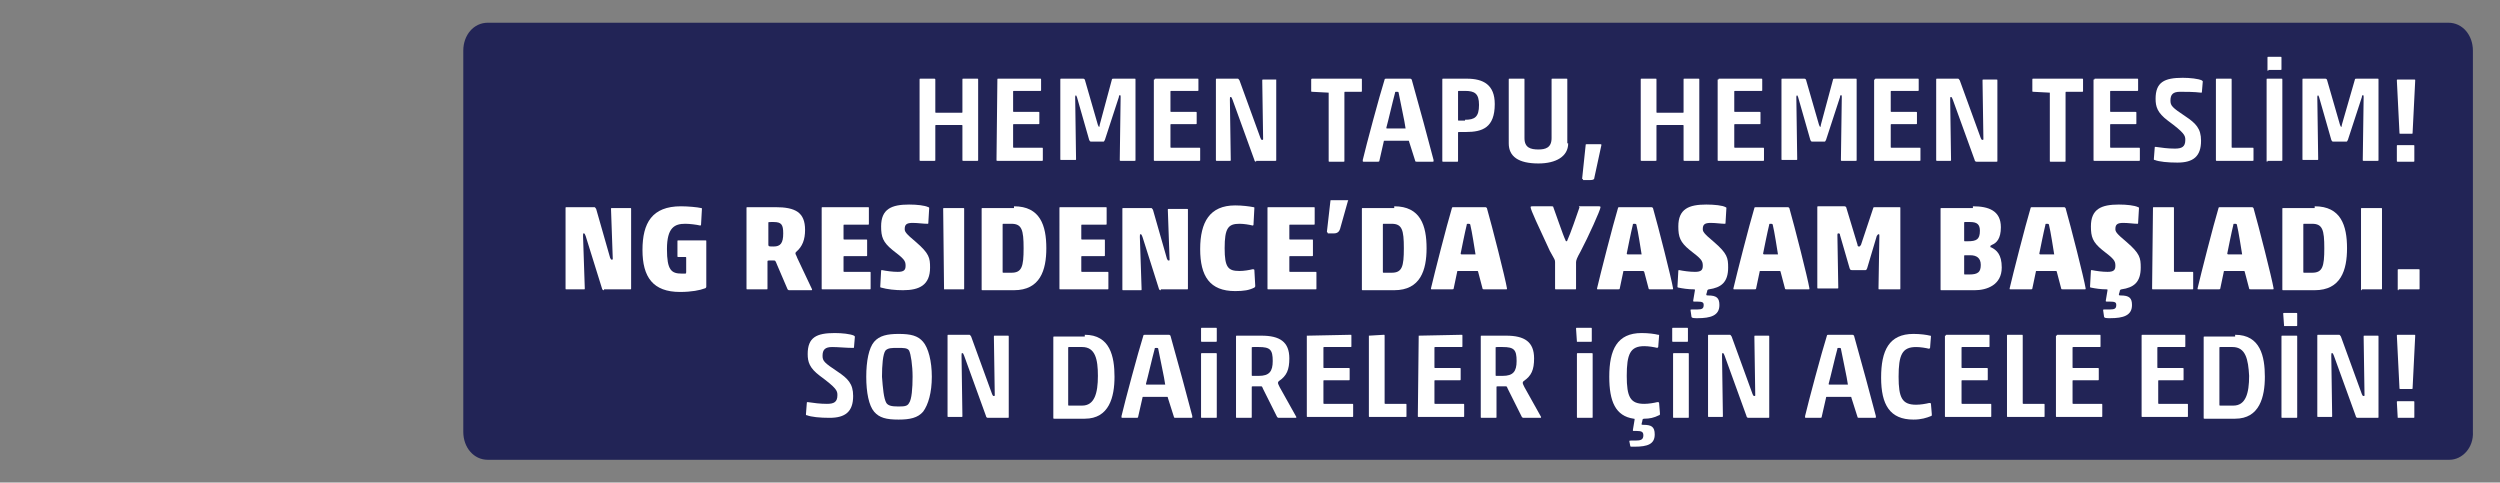 <?xml version="1.0" encoding="utf-8"?>
<!-- Generator: Adobe Illustrator 23.0.1, SVG Export Plug-In . SVG Version: 6.00 Build 0)  -->
<svg version="1.1" id="katman_1" xmlns="http://www.w3.org/2000/svg" xmlns:xlink="http://www.w3.org/1999/xlink" x="0px" y="0px"
	 viewBox="0 0 286 55.2" style="enable-background:new 0 0 286 55.2;" xml:space="preserve">
<rect x="0" y="0" width="286" height="55.2" fill="#808080" stroke="none"/>
<style type="text/css">
	.st0{fill:#222456;}
	.st1{fill:#FFFFFF;}
</style>
<g>
	<path class="st0" d="M280.2,52.6H55.8c-1.6,0-2.8-1.4-2.8-3.2V5.8c0-1.8,1.2-3.2,2.8-3.2h224.3c1.6,0,2.8,1.4,2.8,3.2v43.6
		C283,51.2,281.7,52.6,280.2,52.6z"/>
	<g>
		<path class="st1" d="M110.1,9.1c0-0.1,0-0.1,0.1-0.1h1.6c0.1,0,0.1,0,0.1,0.1v9.2c0,0.1,0,0.1-0.1,0.1h-1.6c-0.1,0-0.1,0-0.1-0.1
			v-3.9c0-0.1,0-0.1-0.1-0.1h-2.9c-0.1,0-0.1,0-0.1,0.1v3.9c0,0.1,0,0.1-0.1,0.1h-1.6c-0.1,0-0.1,0-0.1-0.1V9.1c0-0.1,0-0.1,0.1-0.1
			h1.6c0.1,0,0.1,0.1,0.1,0.1v3.7c0,0.1,0,0.1,0.1,0.1h2.9c0.1,0,0.1,0,0.1-0.1V9.1z"/>
		<path class="st1" d="M114.1,9.1c0-0.1,0-0.1,0.1-0.1h4.8c0.1,0,0.1,0,0.1,0.1v1.2c0,0.1,0,0.1-0.1,0.1h-3c-0.1,0-0.1,0-0.1,0.1
			v2.2c0,0.1,0,0.1,0.1,0.1h2.8c0.1,0,0.1,0,0.1,0.1v1.2c0,0.1,0,0.1-0.1,0.1H116c-0.1,0-0.1,0-0.1,0.1v2.5c0,0.1,0,0.1,0.1,0.1h3.2
			c0.1,0,0.1,0,0.1,0.1v1.3c0,0.1,0,0.1-0.1,0.1h-5.1c-0.1,0-0.1,0-0.1-0.1L114.1,9.1L114.1,9.1z"/>
		<path class="st1" d="M127.2,9.1c0-0.1,0.1-0.1,0.2-0.1h2.4c0.1,0,0.1,0,0.1,0.1v9.2c0,0.1,0,0.1-0.1,0.1h-1.6
			c-0.1,0-0.1,0-0.1-0.1l0.1-7.2c0-0.2,0-0.2-0.1-0.2c-0.1,0-0.1,0.1-0.1,0.2l-1.6,4.9c-0.1,0.2-0.1,0.2-0.2,0.2h-1.3
			c-0.2,0-0.2,0-0.3-0.2l-1.4-4.9c-0.1-0.2-0.1-0.2-0.1-0.2s-0.1,0-0.1,0.2l0.1,7.1c0,0.1,0,0.1-0.1,0.1h-1.6c-0.1,0-0.1,0-0.1-0.1
			V9.1c0-0.1,0-0.1,0.1-0.1h2.5c0.1,0,0.1,0,0.2,0.1l1.5,5.2c0.1,0.2,0.1,0.2,0.1,0.2c0.1,0,0.1,0,0.1-0.2L127.2,9.1z"/>
		<path class="st1" d="M132.1,9.1c0-0.1,0-0.1,0.1-0.1h4.8c0.1,0,0.1,0,0.1,0.1v1.2c0,0.1,0,0.1-0.1,0.1h-3c-0.1,0-0.1,0-0.1,0.1
			v2.2c0,0.1,0,0.1,0.1,0.1h2.8c0.1,0,0.1,0,0.1,0.1v1.2c0,0.1,0,0.1-0.1,0.1H134c-0.1,0-0.1,0-0.1,0.1v2.5c0,0.1,0,0.1,0.1,0.1h3.2
			c0.1,0,0.1,0,0.1,0.1v1.3c0,0.1,0,0.1-0.1,0.1h-5.1c-0.1,0-0.1,0-0.1-0.1V9.1H132.1z"/>
		<path class="st1" d="M143.7,18.5c-0.1,0-0.2-0.1-0.2-0.2l-2.5-6.9c-0.1-0.2-0.1-0.3-0.2-0.3s-0.1,0-0.1,0.3l0.1,6.9
			c0,0.1,0,0.1-0.1,0.1h-1.5c-0.1,0-0.1,0-0.1-0.1V9.1c0-0.1,0-0.1,0.1-0.1h2.4c0.1,0,0.1,0.1,0.2,0.2l2.4,6.6
			c0.1,0.2,0.1,0.2,0.2,0.2c0.1,0,0.1,0,0.1-0.1l-0.1-6.7c0-0.1,0-0.1,0.1-0.1h1.5c0-0.1,0,0,0,0v9.2c0,0.1,0,0.1-0.1,0.1h-2.2V18.5
			z"/>
		<path class="st1" d="M152,10.6C152,10.6,152,10.5,152,10.6l-1.9-0.1c-0.1,0-0.1,0-0.1-0.1V9.1c0,0,0-0.1,0.1-0.1h5.6
			c0.1,0,0.1,0,0.1,0.1v1.3c0,0.1,0,0.1-0.1,0.1h-1.8c-0.1,0-0.1,0-0.1,0.1v7.8c0,0.1,0,0.1-0.1,0.1h-1.6c-0.1,0-0.1,0-0.1-0.1V10.6
			z"/>
		<path class="st1" d="M161.2,16.2c0-0.1,0-0.1-0.1-0.1h-2.7c-0.1,0-0.1,0-0.1,0.1l-0.5,2.2c0,0.1-0.1,0.1-0.2,0.1H156
			c-0.1,0-0.1,0-0.1-0.1c0,0,0,0,0-0.1c0.4-1.7,1.9-7.3,2.5-9.2c0-0.1,0.1-0.1,0.2-0.1h2.7c0.1,0,0.1,0,0.2,0.1
			c0.6,2.1,2.2,8,2.5,9.2v0.1c0,0.1,0,0.1-0.1,0.1h-1.8c-0.1,0-0.2,0-0.2-0.1L161.2,16.2z M160.8,14.7
			C160.9,14.7,160.9,14.7,160.8,14.7c-0.1-0.8-0.6-3-0.8-4.1c0-0.1-0.1-0.1-0.2-0.1c-0.2,0-0.2,0-0.2,0.1c-0.3,1.1-0.8,3.3-1,4
			c0,0.1,0,0.1,0.1,0.1C158.7,14.7,160.8,14.7,160.8,14.7z"/>
		<path class="st1" d="M167.8,9c1.9,0,3.2,0.7,3.2,2.9c0,2.7-1.4,3.2-3.3,3.2H167c-0.2,0-0.2,0-0.2,0.1v3.2c0,0.1,0,0.1-0.1,0.1
			h-1.6c-0.1,0-0.1,0-0.1-0.1V9.1c0-0.1,0-0.1,0.1-0.1H167.8z M167.6,13.7c1.1,0,1.6-0.3,1.6-1.7c0-1.3-0.5-1.6-1.6-1.6h-0.7
			c-0.1,0-0.1,0-0.1,0.1v3.2c0,0.1,0,0.1,0.1,0.1h0.7V13.7z"/>
		<path class="st1" d="M179.4,16.4c0,1.5-1.4,2.3-3.4,2.3c-2.3,0-3.4-0.8-3.4-2.3V9.1c0-0.1,0-0.1,0.1-0.1h1.6c0.1,0,0.1,0,0.1,0.1
			v6.7c0,1.1,0.7,1.3,1.6,1.3c0.8,0,1.5-0.2,1.5-1.3V9.1c0-0.1,0-0.1,0.1-0.1h1.6c0.1,0,0.1,0,0.1,0.1v7.3H179.4z"/>
		<path class="st1" d="M181.1,20.5c-0.1,0-0.1,0-0.1-0.1l0.4-3.8c0-0.1,0-0.1,0.1-0.1h1.6c0.1,0,0.1,0,0.1,0.1l-0.8,3.7
			c0,0.2-0.1,0.3-0.5,0.3h-0.8V20.5z"/>
		<path class="st1" d="M192.6,9.1c0-0.1,0-0.1,0.1-0.1h1.6c0.1,0,0.1,0,0.1,0.1v9.2c0,0.1,0,0.1-0.1,0.1h-1.6c-0.1,0-0.1,0-0.1-0.1
			v-3.9c0-0.1,0-0.1-0.1-0.1h-2.9c-0.1,0-0.1,0-0.1,0.1v3.9c0,0.1,0,0.1-0.1,0.1h-1.6c-0.1,0-0.1,0-0.1-0.1V9.1c0-0.1,0-0.1,0.1-0.1
			h1.6c0.1,0,0.1,0,0.1,0.1v3.7c0,0.1,0,0.1,0.1,0.1h2.9c0.1,0,0.1,0,0.1-0.1V9.1z"/>
		<path class="st1" d="M196.6,9.1c0-0.1,0-0.1,0.1-0.1h4.8c0.1,0,0.1,0,0.1,0.1v1.2c0,0.1,0,0.1-0.1,0.1h-3c-0.1,0-0.1,0-0.1,0.1
			v2.2c0,0.1,0,0.1,0.1,0.1h2.8c0.1,0,0.1,0,0.1,0.1v1.2c0,0.1,0,0.1-0.1,0.1h-2.8c-0.1,0-0.1,0-0.1,0.1v2.5c0,0.1,0,0.1,0.1,0.1
			h3.2c0.1,0,0.1,0,0.1,0.1v1.3c0,0.1,0,0.1-0.1,0.1h-5.1c-0.1,0-0.1,0-0.1-0.1V9.1H196.6z"/>
		<path class="st1" d="M209.7,9.1c0-0.1,0.1-0.1,0.2-0.1h2.4c0.1,0,0.1,0,0.1,0.1v9.2c0,0.1,0,0.1-0.1,0.1h-1.6
			c-0.1,0-0.1,0-0.1-0.1l0.1-7.2c0-0.2,0-0.2-0.1-0.2s-0.1,0.1-0.1,0.2l-1.6,4.9c-0.1,0.2-0.1,0.2-0.2,0.2h-1.3
			c-0.2,0-0.2,0-0.3-0.2l-1.4-4.9c-0.1-0.2-0.1-0.2-0.1-0.2s-0.1,0-0.1,0.2l0.1,7.1c0,0.1,0,0.1-0.1,0.1h-1.6c-0.1,0-0.1,0-0.1-0.1
			V9.1c0-0.1,0-0.1,0.1-0.1h2.5c0.1,0,0.1,0,0.2,0.1l1.5,5.2c0.1,0.2,0.1,0.2,0.1,0.2c0.1,0,0.1,0,0.1-0.2L209.7,9.1z"/>
		<path class="st1" d="M214.5,9.1c0-0.1,0-0.1,0.1-0.1h4.8c0.1,0,0.1,0,0.1,0.1v1.2c0,0.1,0,0.1-0.1,0.1h-3c-0.1,0-0.1,0-0.1,0.1
			v2.2c0,0.1,0,0.1,0.1,0.1h2.8c0.1,0,0.1,0,0.1,0.1v1.2c0,0.1,0,0.1-0.1,0.1h-2.8c-0.1,0-0.1,0-0.1,0.1v2.5c0,0.1,0,0.1,0.1,0.1
			h3.2c0.1,0,0.1,0,0.1,0.1v1.3c0,0.1,0,0.1-0.1,0.1h-5.1c-0.1,0-0.1,0-0.1-0.1V9.1H214.5z"/>
		<path class="st1" d="M226.1,18.5c-0.1,0-0.2-0.1-0.2-0.2l-2.5-6.9c-0.1-0.2-0.1-0.3-0.2-0.3c-0.1,0-0.1,0-0.1,0.3l0.1,6.9
			c0,0.1,0,0.1-0.1,0.1h-1.5c-0.1,0-0.1,0-0.1-0.1V9.1c0-0.1,0-0.1,0.1-0.1h2.4c0.1,0,0.1,0.1,0.2,0.2l2.4,6.6
			c0.1,0.2,0.1,0.2,0.2,0.2s0.1,0,0.1-0.1l-0.1-6.7c0-0.1,0-0.1,0.1-0.1h1.5c0.1,0,0.1,0,0.1,0.1v9.2c0,0.1,0,0.1-0.1,0.1
			C228.4,18.5,226.1,18.5,226.1,18.5z"/>
		<path class="st1" d="M234.5,10.6C234.5,10.6,234.4,10.5,234.5,10.6l-1.9-0.1c-0.1,0-0.1,0-0.1-0.1V9.1c0-0.1,0-0.1,0.1-0.1h5.6
			c0.1,0,0.1,0,0.1,0.1v1.3c0,0.1,0,0.1-0.1,0.1h-1.8c-0.1,0-0.1,0-0.1,0.1v7.8c0,0.1,0,0.1-0.1,0.1h-1.6c-0.1,0-0.1,0-0.1-0.1
			L234.5,10.6L234.5,10.6z"/>
		<path class="st1" d="M239.6,9.1c0-0.1,0-0.1,0.1-0.1h4.8c0.1,0,0.1,0,0.1,0.1v1.2c0,0.1,0,0.1-0.1,0.1h-3c-0.1,0-0.1,0-0.1,0.1
			v2.2c0,0.1,0,0.1,0.1,0.1h2.8c0.1,0,0.1,0,0.1,0.1v1.2c0,0.1,0,0.1-0.1,0.1h-2.8c-0.1,0-0.1,0-0.1,0.1v2.5c0,0.1,0,0.1,0.1,0.1
			h3.2c0.1,0,0.1,0,0.1,0.1v1.3c0,0.1,0,0.1-0.1,0.1h-5.1c-0.1,0-0.1,0-0.1-0.1V9.1H239.6z"/>
		<path class="st1" d="M249.4,10.5c-0.8,0-1.1,0.3-1.1,1c0,0.6,0.2,0.8,1.7,1.8c1.2,0.8,1.8,1.4,1.8,2.8c0,1.8-0.9,2.5-2.7,2.5
			c-1.1,0-2.1-0.1-2.6-0.3c-0.1,0-0.1,0-0.1-0.1l0.1-1.3c0-0.1,0-0.1,0.1-0.1c0.7,0.1,1.4,0.2,2.2,0.2s1.2-0.2,1.2-1
			c0-0.5-0.1-0.8-2-2.2c-1.2-0.9-1.4-1.6-1.4-2.5c0-1.9,1-2.4,3.1-2.4c0.8,0,1.8,0.1,2.2,0.3l0.1,0.1l-0.1,1.2c0,0.1,0,0.1-0.1,0.1
			C251,10.5,250,10.5,249.4,10.5z"/>
		<path class="st1" d="M253.5,9.1c0-0.1,0-0.1,0.1-0.1h1.6c0.1,0,0.1,0,0.1,0.1v7.7c0,0.1,0,0.1,0.1,0.1h2.3c0.1,0,0.1,0,0.1,0.1
			v1.3c0,0.1,0,0.1-0.1,0.1h-4.1c-0.1,0-0.1,0-0.1-0.1L253.5,9.1L253.5,9.1z"/>
		<path class="st1" d="M259.4,18.5c-0.1,0-0.1,0-0.1-0.1V9.1c0-0.1,0-0.1,0.1-0.1h1.6c0.1,0,0.1,0,0.1,0.1v9.2c0,0.1,0,0.1-0.1,0.1
			h-1.6V18.5z M259.5,8.1c-0.1,0-0.1,0-0.1-0.1V6.6c0-0.1,0-0.1,0.1-0.1h1.4c0.1,0,0.1,0,0.1,0.1v1.3c0,0.1,0,0.1-0.1,0.1h-1.4V8.1z
			"/>
		<path class="st1" d="M269.4,9.1c0-0.1,0.1-0.1,0.2-0.1h2.4c0.1,0,0.1,0,0.1,0.1v9.2c0,0.1,0,0.1-0.1,0.1h-1.6
			c-0.1,0-0.1,0-0.1-0.1l0.1-7.2c0-0.2,0-0.2-0.1-0.2c-0.1,0-0.1,0.1-0.1,0.2l-1.6,4.9c-0.1,0.2-0.1,0.2-0.2,0.2H267
			c-0.2,0-0.2,0-0.3-0.2l-1.4-4.9c-0.1-0.2-0.1-0.2-0.1-0.2s-0.1,0-0.1,0.2l0.1,7.1c0,0.1,0,0.1-0.1,0.1h-1.6c-0.1,0-0.1,0-0.1-0.1
			V9.1c0-0.1,0-0.1,0.1-0.1h2.5c0.1,0,0.1,0,0.2,0.1l1.5,5.2c0.1,0.2,0.1,0.2,0.1,0.2c0.1,0,0.1,0,0.1-0.2L269.4,9.1z"/>
		<path class="st1" d="M274.6,15.3c-0.1,0-0.1,0-0.1-0.1l-0.3-6c0-0.1,0-0.1,0.1-0.1h1.9c0.1,0,0.1,0,0.1,0.1l-0.3,6
			c0,0.1,0,0.1-0.1,0.1H274.6z M274.3,18.5c-0.1,0-0.1,0-0.1-0.1v-1.7c0-0.1,0-0.1,0.1-0.1h1.8c0.1,0,0.1,0,0.1,0.1v1.7
			c0,0.1,0,0.1-0.1,0.1H274.3z"/>
		<path class="st1" d="M69.1,33.2c-0.1,0-0.1,0-0.2-0.1L67,27c-0.1-0.2-0.1-0.3-0.2-0.3c-0.1,0-0.1,0-0.1,0.3l0.2,6
			c0,0.1,0,0.1-0.1,0.1h-2c-0.1,0-0.1,0-0.1-0.1v-9.2c0-0.1,0-0.1,0.1-0.1H68c0.1,0,0.1,0.1,0.2,0.2l1.6,5.6
			c0.1,0.2,0.1,0.2,0.2,0.2s0.1,0,0.1-0.1l-0.2-5.7c0-0.1,0-0.1,0.1-0.1h2.1c0.1,0,0.1,0,0.1,0.1V33c0,0.1,0,0.1-0.1,0.1h-3V33.2z"
			/>
		<path class="st1" d="M76.3,28.5c0,2.4,0.5,2.8,1.7,2.8c0.2,0,0.3,0,0.4,0s0.1-0.1,0.1-0.2v-1.6c0-0.1,0-0.1-0.1-0.1h-0.8
			c-0.1,0-0.1,0-0.1-0.1v-1.7c0-0.1,0-0.1,0.1-0.1h3.1c0.1,0,0.1,0,0.1,0.1v5.2c0,0.1-0.1,0.2-0.2,0.2c-0.5,0.2-1.5,0.4-2.8,0.4
			c-3.1,0-4.3-1.7-4.3-4.8s1.1-5,4.4-5c0.8,0,1.9,0.1,2.3,0.2c0.1,0,0.1,0,0.1,0.1l-0.1,1.8c0,0,0,0.1-0.1,0.1
			c-0.4-0.1-1.2-0.2-1.7-0.2C77.2,25.6,76.3,26,76.3,28.5z"/>
		<path class="st1" d="M88.9,30.3c-0.2-0.5-0.2-0.5-0.4-0.5H88c-0.1,0-0.2,0-0.2,0.1V33c0,0.1,0,0.1-0.1,0.1h-2.2
			c-0.1,0-0.1,0-0.1-0.1v-9.2c0-0.1,0-0.1,0.1-0.1h3.2c2.3,0,3.4,0.6,3.4,2.6c0,1.1-0.3,1.9-1,2.5C91,28.9,91,28.9,91,29
			s0.1,0.2,0.2,0.5l1.7,3.6c0,0.1,0,0.1-0.1,0.1h-2.5c-0.1,0-0.1,0-0.2-0.1L88.9,30.3z M89.6,26.7c0-1-0.2-1.3-1.1-1.3h-0.3
			c-0.3,0-0.3,0-0.3,0.1V28c0,0.2,0.1,0.2,0.6,0.2C89.3,28.2,89.6,27.8,89.6,26.7z"/>
		<path class="st1" d="M94,23.8c0-0.1,0-0.1,0.1-0.1h5.2c0.1,0,0.1,0,0.1,0.1v1.8c0,0.1,0,0.1-0.1,0.1h-2.7c-0.1,0-0.1,0-0.1,0.1
			v1.5c0,0.1,0,0.1,0.1,0.1h2.5c0.1,0,0.1,0,0.1,0.1v1.7c0,0.1,0,0.1-0.1,0.1h-2.5c-0.1,0-0.1,0-0.1,0.1V31c0,0.1,0,0.1,0.1,0.1h2.9
			c0.1,0,0.1,0,0.1,0.1V33c0,0.1,0,0.1-0.1,0.1h-5.4c-0.1,0-0.1,0-0.1-0.1V23.8z"/>
		<path class="st1" d="M104.4,25.5c-0.7,0-0.9,0.2-0.9,0.7c0,0.3,0.1,0.5,1.3,1.5c1.5,1.3,1.6,1.8,1.6,2.9c0,2-1.2,2.6-3.1,2.6
			c-0.9,0-1.8-0.1-2.5-0.3c-0.1,0-0.1-0.1-0.1-0.1l0.1-1.8c0-0.1,0-0.1,0.1-0.1c0.5,0.1,1.2,0.2,1.8,0.2c0.7,0,0.9-0.2,0.9-0.7
			c0-0.6-0.2-0.8-1.5-1.8c-1.1-0.9-1.3-1.5-1.3-2.7c0-2,1.2-2.5,3.2-2.5c0.9,0,1.8,0.1,2.2,0.3c0.1,0,0.1,0.1,0.1,0.1l-0.1,1.7
			c0,0.1,0,0.1-0.1,0.1C105.6,25.6,105,25.5,104.4,25.5z"/>
		<path class="st1" d="M108,33.2C107.9,33.2,107.9,33.2,108,33.2l-0.1-9.3c0-0.1,0-0.1,0.1-0.1h2.2c0.1,0,0.1,0,0.1,0.1V33
			c0,0.1,0,0.1-0.1,0.1H108V33.2z"/>
		<path class="st1" d="M116,23.6c3,0,3.7,2.2,3.7,4.8c0,2.5-0.7,4.8-3.7,4.8h-3.6c-0.1,0-0.1,0-0.1-0.1v-9.2c0-0.1,0-0.1,0.1-0.1
			h3.6V23.6z M115.7,25.6h-0.9c-0.1,0-0.1,0-0.1,0.1v5.4c0,0.1,0,0.1,0.1,0.1h0.9c1.2,0,1.4-0.7,1.4-2.8
			C117.1,26.3,116.9,25.6,115.7,25.6z"/>
		<path class="st1" d="M121.2,23.8c0-0.1,0-0.1,0.1-0.1h5.2c0.1,0,0.1,0,0.1,0.1v1.8c0,0.1,0,0.1-0.1,0.1h-2.7c-0.1,0-0.1,0-0.1,0.1
			v1.5c0,0.1,0,0.1,0.1,0.1h2.5c0.1,0,0.1,0,0.1,0.1v1.7c0,0.1,0,0.1-0.1,0.1h-2.5c-0.1,0-0.1,0-0.1,0.1V31c0,0.1,0,0.1,0.1,0.1h2.9
			c0.1,0,0.1,0,0.1,0.1V33c0,0.1,0,0.1-0.1,0.1h-5.4c-0.1,0-0.1,0-0.1-0.1V23.8z"/>
		<path class="st1" d="M132.8,33.2c-0.1,0-0.1,0-0.2-0.1l-1.9-6c-0.1-0.2-0.1-0.3-0.2-0.3c-0.1,0-0.1,0-0.1,0.3l0.2,6
			c0,0.1,0,0.1-0.1,0.1h-2c-0.1,0-0.1,0-0.1-0.1v-9.2c0-0.1,0-0.1,0.1-0.1h3.2c0.1,0,0.1,0.1,0.2,0.2l1.6,5.6
			c0.1,0.2,0.1,0.2,0.2,0.2s0.1,0,0.1-0.1l-0.2-5.7c0-0.1,0-0.1,0.1-0.1h2.1c0.1,0,0.1,0,0.1,0.1v9c0,0.1,0,0.1-0.1,0.1h-3V33.2z"/>
		<path class="st1" d="M141.3,33.3c-2.9,0-4-1.7-4-4.8s1.1-5,4-5c0.8,0,1.6,0.1,2.1,0.2c0.1,0,0.1,0,0.1,0.1l-0.1,1.9
			c0,0,0,0.1-0.1,0.1c-0.4-0.1-1-0.2-1.5-0.2c-1.3,0-1.7,0.5-1.7,2.8c0,2.2,0.4,2.6,1.7,2.6c0.5,0,1.1-0.1,1.5-0.2
			c0.1,0,0.2,0,0.2,0.1l0.1,1.8c0,0.1,0,0.1-0.1,0.2C142.9,33.2,142.3,33.3,141.3,33.3z"/>
		<path class="st1" d="M145,23.8c0-0.1,0-0.1,0.1-0.1h5.2c0.1,0,0.1,0,0.1,0.1v1.8c0,0.1,0,0.1-0.1,0.1h-2.7c-0.1,0-0.1,0-0.1,0.1
			v1.5c0,0.1,0,0.1,0.1,0.1h2.5c0.1,0,0.1,0,0.1,0.1v1.7c0,0.1,0,0.1-0.1,0.1h-2.5c-0.1,0-0.1,0-0.1,0.1V31c0,0.1,0,0.1,0.1,0.1h2.9
			c0.1,0,0.1,0,0.1,0.1V33c0,0.1,0,0.1-0.1,0.1h-5.4c-0.1,0-0.1,0-0.1-0.1V23.8z"/>
		<path class="st1" d="M151.9,26.6c-0.1,0-0.1,0-0.1-0.1l0.4-3.5c0-0.1,0-0.1,0.1-0.1h1.8c0.1,0,0.2,0,0.1,0.1l-0.9,3.2
			c-0.1,0.3-0.3,0.5-0.7,0.5h-0.7V26.6z"/>
		<path class="st1" d="M159.5,23.6c3,0,3.7,2.2,3.7,4.8c0,2.5-0.7,4.8-3.7,4.8h-3.6c-0.1,0-0.1,0-0.1-0.1v-9.2c0-0.1,0-0.1,0.1-0.1
			h3.6V23.6z M159.2,25.6h-0.9c-0.1,0-0.1,0-0.1,0.1v5.4c0,0.1,0,0.1,0.1,0.1h0.9c1.2,0,1.4-0.7,1.4-2.8
			C160.6,26.3,160.4,25.6,159.2,25.6z"/>
		<path class="st1" d="M169.1,31.1c0-0.1-0.1-0.1-0.1-0.1h-2.2c-0.1,0-0.1,0-0.1,0.1l-0.4,1.9c0,0.1-0.1,0.1-0.2,0.1h-2.3
			c-0.1,0-0.1,0-0.1-0.1c0.4-1.7,1.8-7.2,2.4-9.2c0-0.1,0.1-0.1,0.2-0.1h3.6c0.1,0,0.1,0,0.2,0.1c0.6,2.1,2.1,8,2.3,9.2
			c0,0.1,0,0.1-0.1,0.1h-2.5c-0.1,0-0.2,0-0.2-0.1L169.1,31.1z M168.8,29.1L168.8,29.1c-0.1-0.6-0.4-2.6-0.6-3.4c0,0,0-0.1-0.2-0.1
			c-0.2,0-0.2,0-0.2,0.1c-0.2,0.8-0.6,2.8-0.7,3.3c0,0,0,0.1,0.1,0.1H168.8z"/>
		<path class="st1" d="M180.7,23.6h2.2c0.1,0,0.2,0,0.2,0.1c0,0.3-1.4,3.4-2.3,5.1c-0.4,0.7-0.5,1-0.5,1.2v3c0,0.1,0,0.1-0.1,0.1
			H178c-0.1,0-0.1,0-0.1-0.1v-3c0-0.1,0-0.2-0.1-0.4l-0.5-0.9c-1.3-2.8-2.2-4.7-2.2-5c0-0.1,0.1-0.1,0.2-0.1h2.2
			c0.1,0,0.2,0,0.2,0.1c0.2,0.5,1.1,3.2,1.4,3.8c0,0,0,0.1,0.1,0.1c0,0,0.1,0,0.1-0.1c0.3-0.6,1.2-3.2,1.4-3.8
			C180.6,23.7,180.6,23.6,180.7,23.6z"/>
		<path class="st1" d="M188.1,31.1C188,31,188,31,188,31h-2.2c-0.1,0-0.1,0-0.1,0.1l-0.4,1.9c0,0.1-0.1,0.1-0.2,0.1h-2.3
			c-0.1,0-0.1,0-0.1-0.1c0.4-1.7,1.8-7.2,2.4-9.2c0-0.1,0.1-0.1,0.2-0.1h3.6c0.1,0,0.1,0,0.2,0.1c0.6,2.1,2.1,8,2.3,9.2
			c0,0.1,0,0.1-0.1,0.1h-2.5c-0.1,0-0.2,0-0.2-0.1L188.1,31.1z M187.8,29.1L187.8,29.1c-0.1-0.6-0.4-2.6-0.6-3.4c0,0,0-0.1-0.2-0.1
			s-0.2,0-0.2,0.1c-0.2,0.8-0.6,2.8-0.7,3.3c0,0,0,0.1,0.1,0.1H187.8z"/>
		<path class="st1" d="M195.7,25.5c-0.7,0-0.9,0.2-0.9,0.7c0,0.3,0.1,0.5,1.3,1.5c1.5,1.3,1.6,1.8,1.6,2.9c0,1.7-0.8,2.3-2.2,2.5
			c-0.1,0-0.2,0.1-0.2,0.2c0,0.1-0.1,0.3-0.1,0.4c0,0.1,0.1,0.1,0.2,0.1c1,0,1.3,0.3,1.3,1.1c0,1.2-1,1.5-2.5,1.5
			c-0.4,0-0.7,0-0.7-0.2l-0.1-0.7c0-0.1,0-0.1,0.2-0.1h0.6c0.5,0,0.7-0.1,0.7-0.5c0-0.3-0.1-0.4-0.8-0.4h-0.3c-0.1,0-0.1,0-0.1-0.1
			l0.2-1.2c0-0.1,0-0.1-0.1-0.1c-0.7,0-1.3-0.1-1.8-0.2c-0.1,0-0.1-0.1-0.1-0.1L192,31c0-0.1,0-0.1,0.1-0.1c0.5,0.1,1.2,0.2,1.8,0.2
			c0.7,0,0.9-0.2,0.9-0.7c0-0.6-0.2-0.8-1.5-1.8c-1.1-0.9-1.3-1.5-1.3-2.7c0-2,1.2-2.5,3.2-2.5c0.9,0,1.9,0.1,2.2,0.3
			c0.1,0,0.1,0.1,0.1,0.1l-0.1,1.7c0,0.1,0,0.1-0.1,0.1C196.9,25.6,196.3,25.5,195.7,25.5z"/>
		<path class="st1" d="M203.7,31.1c0-0.1-0.1-0.1-0.1-0.1h-2.2c-0.1,0-0.1,0-0.1,0.1l-0.4,1.9c0,0.1-0.1,0.1-0.2,0.1h-2.3
			c-0.1,0-0.1,0-0.1-0.1c0.4-1.7,1.8-7.2,2.4-9.2c0-0.1,0.1-0.1,0.2-0.1h3.6c0.1,0,0.1,0,0.2,0.1c0.6,2.1,2.1,8,2.3,9.2
			c0,0.1,0,0.1-0.1,0.1h-2.5c-0.1,0-0.2,0-0.2-0.1L203.7,31.1z M203.4,29.1L203.4,29.1c-0.1-0.6-0.4-2.6-0.6-3.4c0,0,0-0.1-0.2-0.1
			s-0.2,0-0.2,0.1c-0.2,0.8-0.6,2.8-0.7,3.3c0,0,0,0.1,0.1,0.1H203.4z"/>
		<path class="st1" d="M214.3,23.8c0-0.1,0.1-0.1,0.2-0.1h2.8c0.1,0,0.1,0,0.1,0.1V33c0,0.1,0,0.1-0.1,0.1H215c-0.1,0-0.1,0-0.1-0.1
			l0.1-6c0-0.2,0-0.2-0.1-0.2s-0.1,0.1-0.2,0.2l-1.1,3.7c-0.1,0.2-0.1,0.2-0.2,0.2h-1.5c-0.2,0-0.2,0-0.3-0.2l-1.1-3.8
			c0-0.2-0.1-0.2-0.2-0.2c-0.1,0-0.1,0.1-0.1,0.2l0.1,6c0,0.1,0,0.1-0.1,0.1H208c-0.1,0-0.1,0-0.1-0.1v-9.2c0-0.1,0-0.1,0.1-0.1h3
			c0.1,0,0.1,0,0.2,0.1l1.3,4.3c0,0.2,0.1,0.2,0.2,0.2c0.1,0,0.1-0.1,0.2-0.2L214.3,23.8z"/>
		<path class="st1" d="M225.7,23.6c1.8,0,3.2,0.5,3.2,2.4c0,1.3-0.5,1.8-1,2c-0.2,0.1-0.2,0.1-0.2,0.2s0,0.1,0.1,0.1
			c0.6,0.3,1.2,0.8,1.2,2.3c0,2-1.7,2.6-3.1,2.6h-3.8c-0.1,0-0.1,0-0.1-0.1v-9.2c0-0.1,0-0.1,0.1-0.1h3.6V23.6z M225.1,27.6
			c1,0,1.4-0.2,1.4-1.2c0-0.7-0.3-1-1.1-1h-0.6c-0.1,0-0.1,0-0.1,0.1v2c0,0.1,0,0.1,0.1,0.1H225.1z M225.3,31.4c1,0,1.3-0.3,1.3-1.1
			c0-0.8-0.5-1.1-1.2-1.1h-0.6c-0.1,0-0.1,0-0.1,0.1v2c0,0.1,0,0.1,0.1,0.1H225.3z"/>
		<path class="st1" d="M235.3,31.1c0-0.1-0.1-0.1-0.1-0.1H233c-0.1,0-0.1,0-0.1,0.1l-0.4,1.9c0,0.1-0.1,0.1-0.2,0.1H230
			c-0.1,0-0.1,0-0.1-0.1c0.4-1.7,1.8-7.2,2.4-9.2c0-0.1,0.1-0.1,0.2-0.1h3.6c0.1,0,0.1,0,0.2,0.1c0.6,2.1,2.1,8,2.3,9.2
			c0,0.1,0,0.1-0.1,0.1H236c-0.1,0-0.2,0-0.2-0.1L235.3,31.1z M235,29.1L235,29.1c-0.1-0.6-0.4-2.6-0.6-3.4c0,0,0-0.1-0.2-0.1
			s-0.2,0-0.2,0.1c-0.2,0.8-0.6,2.8-0.7,3.3c0,0,0,0.1,0.1,0.1H235z"/>
		<path class="st1" d="M242.9,25.5c-0.7,0-0.9,0.2-0.9,0.7c0,0.3,0.1,0.5,1.3,1.5c1.5,1.3,1.6,1.8,1.6,2.9c0,1.7-0.8,2.3-2.2,2.5
			c-0.1,0-0.2,0.1-0.2,0.2c0,0.1-0.1,0.3-0.1,0.4c0,0.1,0.1,0.1,0.2,0.1c1,0,1.3,0.3,1.3,1.1c0,1.2-1,1.5-2.5,1.5
			c-0.4,0-0.7,0-0.7-0.2l-0.1-0.7c0-0.1,0-0.1,0.2-0.1h0.6c0.5,0,0.7-0.1,0.7-0.5c0-0.3-0.1-0.4-0.8-0.4H241c-0.1,0-0.1,0-0.1-0.1
			l0.2-1.2c0-0.1,0-0.1-0.1-0.1c-0.7,0-1.3-0.1-1.8-0.2c-0.1,0-0.1-0.1-0.1-0.1l0.1-1.8c0-0.1,0-0.1,0.1-0.1
			c0.5,0.1,1.2,0.2,1.8,0.2c0.7,0,0.9-0.2,0.9-0.7c0-0.6-0.2-0.8-1.5-1.8c-1.1-0.9-1.3-1.5-1.3-2.7c0-2,1.2-2.5,3.2-2.5
			c0.9,0,1.8,0.1,2.2,0.3c0.1,0,0.1,0.1,0.1,0.1l-0.1,1.7c0,0.1,0,0.1-0.1,0.1C244.1,25.6,243.5,25.5,242.9,25.5z"/>
		<path class="st1" d="M246.3,23.8c0-0.1,0-0.1,0.1-0.1h2.2c0.1,0,0.1,0,0.1,0.1V31c0,0.1,0,0.1,0.1,0.1h2c0.1,0,0.1,0,0.1,0.1V33
			c0,0.1,0,0.1-0.1,0.1h-4.5c-0.1,0-0.1,0-0.1-0.1L246.3,23.8L246.3,23.8z"/>
		<path class="st1" d="M256.8,31.1c0-0.1-0.1-0.1-0.1-0.1h-2.2c-0.1,0-0.1,0-0.1,0.1L254,33c0,0.1-0.1,0.1-0.2,0.1h-2.3
			c-0.1,0-0.1,0-0.1-0.1c0.4-1.7,1.8-7.2,2.4-9.2c0-0.1,0.1-0.1,0.2-0.1h3.6c0.1,0,0.1,0,0.2,0.1c0.6,2.1,2.1,8,2.3,9.2
			c0,0.1,0,0.1-0.1,0.1h-2.5c-0.1,0-0.2,0-0.2-0.1L256.8,31.1z M256.5,29.1L256.5,29.1c-0.1-0.6-0.4-2.6-0.6-3.4c0,0,0-0.1-0.2-0.1
			s-0.2,0-0.2,0.1c-0.2,0.8-0.6,2.8-0.7,3.3c0,0,0,0.1,0.1,0.1H256.5z"/>
		<path class="st1" d="M264.8,23.6c3,0,3.7,2.2,3.7,4.8c0,2.5-0.7,4.8-3.7,4.8h-3.6c-0.1,0-0.1,0-0.1-0.1v-9.2c0-0.1,0-0.1,0.1-0.1
			h3.6V23.6z M264.5,25.6h-0.9c-0.1,0-0.1,0-0.1,0.1v5.4c0,0.1,0,0.1,0.1,0.1h0.9c1.2,0,1.4-0.7,1.4-2.8
			C265.9,26.3,265.7,25.6,264.5,25.6z"/>
		<path class="st1" d="M270.2,33.2c-0.1,0-0.1,0-0.1-0.1v-9.2c0-0.1,0-0.1,0.1-0.1h2.2c0.1,0,0.1,0,0.1,0.1V33c0,0.1,0,0.1-0.1,0.1
			h-2.2V33.2z"/>
		<path class="st1" d="M274.4,33.2c-0.1,0-0.1,0-0.1-0.1v-2.2c0-0.1,0-0.1,0.1-0.1h2.3c0.1,0,0.1,0,0.1,0.1V33c0,0.1,0,0.1-0.1,0.1
			h-2.3V33.2z"/>
		<path class="st1" d="M95.2,39.7c-0.8,0-1.1,0.3-1.1,1c0,0.6,0.2,0.8,1.7,1.8c1.2,0.8,1.8,1.4,1.8,2.8c0,1.8-0.9,2.5-2.7,2.5
			c-1.1,0-2.1-0.1-2.6-0.3c-0.1,0-0.1,0-0.1-0.1l0.1-1.3c0-0.1,0-0.1,0.1-0.1c0.7,0.1,1.4,0.2,2.2,0.2c0.8,0,1.2-0.2,1.2-1
			c0-0.5-0.1-0.8-2-2.2c-1.2-0.9-1.4-1.6-1.4-2.5c0-1.9,1-2.4,3.1-2.4c0.8,0,1.8,0.1,2.2,0.3l0.1,0.1l-0.1,1.2c0,0.1,0,0.1-0.1,0.1
			C96.8,39.8,95.9,39.7,95.2,39.7z"/>
		<path class="st1" d="M105.6,47.1c-0.6,0.7-1.5,0.9-2.8,0.9c-1.4,0-2.2-0.2-2.8-0.9s-0.9-2.2-0.9-4s0.3-3.3,0.9-4
			c0.6-0.7,1.5-0.9,2.8-0.9c1.4,0,2.2,0.2,2.8,0.9s1,2.2,1,4S106.2,46.3,105.6,47.1z M101.4,46.1c0.2,0.3,0.6,0.4,1.3,0.4
			c0.7,0,1.1,0,1.3-0.4c0.3-0.4,0.4-1.7,0.4-3s-0.2-2.6-0.4-3c-0.2-0.3-0.6-0.3-1.3-0.3c-0.7,0-1.1,0-1.4,0.3
			c-0.3,0.4-0.4,1.7-0.4,3C101,44.4,101.1,45.6,101.4,46.1z"/>
		<path class="st1" d="M113,47.8c-0.1,0-0.2-0.1-0.2-0.2l-2.5-6.9c-0.1-0.2-0.1-0.3-0.2-0.3s-0.1,0-0.1,0.3l0.1,6.9
			c0,0.1,0,0.1-0.1,0.1h-1.5c-0.1,0-0.1,0-0.1-0.1v-9.2c0-0.1,0-0.1,0.1-0.1h2.4c0.1,0,0.1,0.1,0.2,0.2l2.4,6.6
			c0.1,0.2,0.1,0.2,0.2,0.2s0.1,0,0.1-0.1l-0.1-6.7c0-0.1,0-0.1,0.1-0.1h1.5c0.1,0,0.1,0,0.1,0.1v9.2c0,0.1,0,0.1-0.1,0.1H113z"/>
		<path class="st1" d="M124.1,38.3c2.9,0,3.4,2.5,3.4,4.8s-0.6,4.8-3.4,4.8h-3.5c-0.1,0-0.1,0-0.1-0.1v-9.2c0-0.1,0-0.1,0.1-0.1h3.5
			V38.3z M123.8,39.7h-1.5c-0.1,0-0.1,0-0.1,0.1v6.5c0,0.1,0,0.1,0.1,0.1h1.5c1.4,0,1.8-1.4,1.8-3.4
			C125.6,41.1,125.3,39.7,123.8,39.7z"/>
		<path class="st1" d="M133.6,45.5c0-0.1,0-0.1-0.1-0.1h-2.7c-0.1,0-0.1,0-0.1,0.1l-0.5,2.2c0,0.1-0.1,0.1-0.2,0.1h-1.6
			c-0.1,0-0.1,0-0.1-0.1c0,0,0,0,0-0.1c0.4-1.7,1.9-7.3,2.5-9.2c0-0.1,0.1-0.1,0.2-0.1h2.7c0.1,0,0.1,0,0.2,0.1
			c0.6,2.1,2.2,8,2.5,9.2v0.1c0,0.1,0,0.1-0.1,0.1h-1.8c-0.1,0-0.2,0-0.2-0.1L133.6,45.5z M133.3,44L133.3,44
			c-0.1-0.8-0.6-3-0.8-4.1c0-0.1-0.1-0.1-0.2-0.1c-0.2,0-0.2,0-0.2,0.1c-0.3,1.1-0.8,3.3-1,4c0,0.1,0,0.1,0.1,0.1H133.3z"/>
		<path class="st1" d="M137.5,39.1c-0.1,0-0.1,0-0.1-0.1v-1.4c0-0.1,0-0.1,0.1-0.1h1.6c0.1,0,0.1,0,0.1,0.1V39c0,0.1,0,0.1-0.1,0.1
			H137.5z M137.5,47.8c-0.1,0-0.1,0-0.1-0.1v-7.2c0-0.1,0-0.1,0.1-0.1h1.6c0.1,0,0.1,0,0.1,0.1v7.2c0,0.1,0,0.1-0.1,0.1H137.5z"/>
		<path class="st1" d="M144.5,44.5c-0.1-0.2-0.1-0.3-0.2-0.3h-1c-0.1,0-0.1,0-0.1,0.1v3.4c0,0.1,0,0.1-0.1,0.1h-1.6
			c-0.1,0-0.1,0-0.1-0.1v-9.2c0-0.1,0-0.1,0.1-0.1h2.8c2.1,0,3.2,0.7,3.2,2.6c0,1.3-0.3,2-1.2,2.6c-0.1,0.1-0.1,0.2-0.1,0.2
			c0,0.1,0.1,0.3,0.2,0.5l1.9,3.4c0,0.1,0,0.1-0.1,0.1h-1.9c-0.1,0-0.1,0-0.2-0.1L144.5,44.5z M144,43c1.2,0,1.6-0.5,1.6-1.7
			c0-1.3-0.3-1.6-1.6-1.6h-0.6c-0.2,0-0.2,0-0.2,0.1v3.1c0,0.1,0,0.1,0.1,0.1C143.3,43,144,43,144,43z"/>
		<path class="st1" d="M149.6,38.4C149.6,38.3,149.6,38.3,149.6,38.4l4.9-0.1c0.1,0,0.1,0,0.1,0.1v1.2c0,0.1,0,0.1-0.1,0.1h-3
			c-0.1,0-0.1,0-0.1,0.1V42c0,0.1,0,0.1,0.1,0.1h2.8c0.1,0,0.1,0,0.1,0.1v1.2c0,0.1,0,0.1-0.1,0.1h-2.8c-0.1,0-0.1,0-0.1,0.1v2.5
			c0,0.1,0,0.1,0.1,0.1h3.2c0.1,0,0.1,0,0.1,0.1v1.3c0,0.1,0,0.1-0.1,0.1h-5.1c-0.1,0-0.1,0-0.1-0.1v-9.2H149.6z"/>
		<path class="st1" d="M156.6,38.4C156.6,38.3,156.6,38.3,156.6,38.4l1.7-0.1c0.1,0,0.1,0,0.1,0.1v7.7c0,0.1,0,0.1,0.1,0.1h2.3
			c0.1,0,0.1,0,0.1,0.1v1.3c0,0.1,0,0.1-0.1,0.1h-4.1c-0.1,0-0.1,0-0.1-0.1V38.4z"/>
		<path class="st1" d="M162.3,38.4C162.3,38.3,162.3,38.3,162.3,38.4l4.9-0.1c0.1,0,0.1,0,0.1,0.1v1.2c0,0.1,0,0.1-0.1,0.1h-3
			c-0.1,0-0.1,0-0.1,0.1V42c0,0.1,0,0.1,0.1,0.1h2.8c0.1,0,0.1,0,0.1,0.1v1.2c0,0.1,0,0.1-0.1,0.1h-2.8c-0.1,0-0.1,0-0.1,0.1v2.5
			c0,0.1,0,0.1,0.1,0.1h3.2c0.1,0,0.1,0,0.1,0.1v1.3c0,0.1,0,0.1-0.1,0.1h-5.1c-0.1,0-0.1,0-0.1-0.1L162.3,38.4L162.3,38.4z"/>
		<path class="st1" d="M172.5,44.5c-0.1-0.2-0.1-0.3-0.2-0.3h-1c-0.1,0-0.1,0-0.1,0.1v3.4c0,0.1,0,0.1-0.1,0.1h-1.6
			c-0.1,0-0.1,0-0.1-0.1v-9.2c0-0.1,0-0.1,0.1-0.1h2.8c2.1,0,3.2,0.7,3.2,2.6c0,1.3-0.3,2-1.2,2.6c-0.1,0.1-0.1,0.2-0.1,0.2
			c0,0.1,0.1,0.3,0.2,0.5l1.9,3.4c0,0.1,0,0.1-0.1,0.1h-1.9c-0.1,0-0.1,0-0.2-0.1L172.5,44.5z M171.9,43c1.2,0,1.6-0.5,1.6-1.7
			c0-1.3-0.3-1.6-1.6-1.6h-0.6c-0.2,0-0.2,0-0.2,0.1v3.1c0,0.1,0,0.1,0.1,0.1C171.2,43,171.9,43,171.9,43z"/>
		<path class="st1" d="M180.4,39.1C180.3,39.1,180.3,39.1,180.4,39.1l-0.1-1.5c0-0.1,0-0.1,0.1-0.1h1.6c0.1,0,0.1,0,0.1,0.1V39
			c0,0.1,0,0.1-0.1,0.1H180.4z M180.5,47.8c-0.1,0-0.1,0-0.1-0.1v-7.2c0-0.1,0-0.1,0.1-0.1h1.6c0.1,0,0.1,0,0.1,0.1v7.2
			c0,0.1,0,0.1-0.1,0.1H180.5z"/>
		<path class="st1" d="M188.1,47.9c-0.1,0-0.1,0-0.2,0.1c0,0.2-0.1,0.4-0.1,0.5s0,0.1,0.2,0.1c0.9,0,1.3,0.2,1.3,1.1
			c0,1.1-0.8,1.4-2.3,1.4c-0.2,0-0.3,0-0.4,0c-0.1,0-0.1-0.1-0.1-0.1l-0.1-0.5c0-0.1,0-0.1,0.2-0.1h0.5c0.6,0,0.9-0.1,0.9-0.6
			c0-0.4-0.2-0.5-0.8-0.5h-0.3c-0.1,0-0.1,0-0.1-0.1L187,48c0-0.1,0-0.1-0.1-0.1c-2.1-0.3-2.8-2-2.8-4.8c0-3.1,0.9-5,3.7-5
			c0.8,0,1.5,0.1,1.9,0.2h0.1c0,0,0,0,0,0.1l-0.1,1.3l-0.1,0.1c-0.4-0.1-1-0.2-1.5-0.2c-1.6,0-2,0.9-2,3.4c0,2.4,0.4,3.2,2,3.2
			c0.5,0,1.1-0.1,1.5-0.2c0.1,0,0.2,0,0.2,0.1l0.1,1.2c0,0.1,0,0.2-0.1,0.2C189.2,47.8,188.7,47.9,188.1,47.9z"/>
		<path class="st1" d="M191.4,39.1c-0.1,0-0.1,0-0.1-0.1v-1.4c0-0.1,0-0.1,0.1-0.1h1.6c0.1,0,0.1,0,0.1,0.1V39c0,0.1,0,0.1-0.1,0.1
			H191.4z M191.5,47.8c-0.1,0-0.1,0-0.1-0.1v-7.2c0-0.1,0-0.1,0.1-0.1h1.6c0.1,0,0.1,0,0.1,0.1v7.2c0,0.1,0,0.1-0.1,0.1H191.5z"/>
		<path class="st1" d="M200,47.8c-0.1,0-0.2-0.1-0.2-0.2l-2.5-6.9c-0.1-0.2-0.1-0.3-0.2-0.3c-0.1,0-0.1,0-0.1,0.3l0.1,6.9
			c0,0.1,0,0.1-0.1,0.1h-1.5c-0.1,0-0.1,0-0.1-0.1v-9.2c0-0.1,0-0.1,0.1-0.1h2.4c0.1,0,0.1,0.1,0.2,0.2l2.4,6.6
			c0.1,0.2,0.1,0.2,0.2,0.2s0.1,0,0.1-0.1l-0.1-6.7c0-0.1,0-0.1,0.1-0.1h1.5c0.1,0,0.1,0,0.1,0.1v9.2c0,0.1,0,0.1-0.1,0.1H200z"/>
		<path class="st1" d="M211.8,45.5c0-0.1,0-0.1-0.1-0.1H209c-0.1,0-0.1,0-0.1,0.1l-0.5,2.2c0,0.1-0.1,0.1-0.2,0.1h-1.6
			c-0.1,0-0.1,0-0.1-0.1c0,0,0,0,0-0.1c0.4-1.7,1.9-7.3,2.5-9.2c0-0.1,0.1-0.1,0.2-0.1h2.7c0.1,0,0.1,0,0.2,0.1
			c0.6,2.1,2.2,8,2.5,9.2v0.1c0,0.1,0,0.1-0.1,0.1h-1.8c-0.1,0-0.2,0-0.2-0.1L211.8,45.5z M211.4,44C211.5,44,211.5,44,211.4,44
			c-0.1-0.8-0.6-3-0.8-4.1c0-0.1-0.1-0.1-0.2-0.1c-0.2,0-0.2,0-0.2,0.1c-0.3,1.1-0.8,3.3-1,4c0,0.1,0,0.1,0.1,0.1H211.4z"/>
		<path class="st1" d="M218.9,48c-2.7,0-3.7-1.7-3.7-4.8s0.9-5,3.7-5c0.8,0,1.5,0.1,1.9,0.2c0.1,0,0.1,0,0.1,0.1l-0.1,1.3l-0.1,0.1
			c-0.4-0.1-1-0.2-1.5-0.2c-1.6,0-2,0.9-2,3.4c0,2.4,0.4,3.2,2,3.2c0.5,0,1.1-0.1,1.5-0.2c0.1,0,0.2,0,0.2,0.1l0.1,1.2
			c0,0.1,0,0.2-0.1,0.2C220.4,47.8,219.8,48,218.9,48z"/>
		<path class="st1" d="M222.6,38.4c0-0.1,0-0.1,0.1-0.1h4.8c0.1,0,0.1,0,0.1,0.1v1.2c0,0.1,0,0.1-0.1,0.1h-3c-0.1,0-0.1,0-0.1,0.1
			V42c0,0.1,0,0.1,0.1,0.1h2.8c0.1,0,0.1,0,0.1,0.1v1.2c0,0.1,0,0.1-0.1,0.1h-2.8c-0.1,0-0.1,0-0.1,0.1v2.5c0,0.1,0,0.1,0.1,0.1h3.2
			c0.1,0,0.1,0,0.1,0.1v1.3c0,0.1,0,0.1-0.1,0.1h-5.1c-0.1,0-0.1,0-0.1-0.1v-9.2H222.6z"/>
		<path class="st1" d="M229.6,38.4c0-0.1,0-0.1,0.1-0.1h1.6c0.1,0,0.1,0,0.1,0.1v7.7c0,0.1,0,0.1,0.1,0.1h2.3c0.1,0,0.1,0,0.1,0.1
			v1.3c0,0.1,0,0.1-0.1,0.1h-4.1c-0.1,0-0.1,0-0.1-0.1L229.6,38.4L229.6,38.4z"/>
		<path class="st1" d="M235.3,38.4c0-0.1,0-0.1,0.1-0.1h4.8c0.1,0,0.1,0,0.1,0.1v1.2c0,0.1,0,0.1-0.1,0.1h-3c-0.1,0-0.1,0-0.1,0.1
			V42c0,0.1,0,0.1,0.1,0.1h2.8c0.1,0,0.1,0,0.1,0.1v1.2c0,0.1,0,0.1-0.1,0.1h-2.8c-0.1,0-0.1,0-0.1,0.1v2.5c0,0.1,0,0.1,0.1,0.1h3.2
			c0.1,0,0.1,0,0.1,0.1v1.3c0,0.1,0,0.1-0.1,0.1h-5.1c-0.1,0-0.1,0-0.1-0.1v-9.2H235.3z"/>
		<path class="st1" d="M245,38.4c0-0.1,0-0.1,0.1-0.1h4.8c0.1,0,0.1,0,0.1,0.1v1.2c0,0.1,0,0.1-0.1,0.1h-3c-0.1,0-0.1,0-0.1,0.1V42
			c0,0.1,0,0.1,0.1,0.1h2.8c0.1,0,0.1,0,0.1,0.1v1.2c0,0.1,0,0.1-0.1,0.1H247c-0.1,0-0.1,0-0.1,0.1v2.5c0,0.1,0,0.1,0.1,0.1h3.2
			c0.1,0,0.1,0,0.1,0.1v1.3c0,0.1,0,0.1-0.1,0.1h-5.1c-0.1,0-0.1,0-0.1-0.1L245,38.4L245,38.4z"/>
		<path class="st1" d="M255.7,38.3c2.9,0,3.4,2.5,3.4,4.8s-0.6,4.8-3.4,4.8h-3.5c-0.1,0-0.1,0-0.1-0.1v-9.2c0-0.1,0-0.1,0.1-0.1h3.5
			V38.3z M255.4,39.7H254c-0.1,0-0.1,0-0.1,0.1v6.5c0,0.1,0,0.1,0.1,0.1h1.5c1.4,0,1.8-1.4,1.8-3.4
			C257.2,41.1,256.9,39.7,255.4,39.7z"/>
		<path class="st1" d="M261.1,47.8c-0.1,0-0.1,0-0.1-0.1v-9.2c0-0.1,0-0.1,0.1-0.1h1.6c0.1,0,0.1,0,0.1,0.1v9.2c0,0.1,0,0.1-0.1,0.1
			H261.1z M261.3,37.3C261.2,37.3,261.2,37.3,261.3,37.3l-0.1-1.4c0-0.1,0-0.1,0.1-0.1h1.4c0.1,0,0.1,0,0.1,0.1v1.3
			c0,0.1,0,0.1-0.1,0.1H261.3z"/>
		<path class="st1" d="M269.7,47.8c-0.1,0-0.2-0.1-0.2-0.2l-2.5-6.9c-0.1-0.2-0.1-0.3-0.2-0.3c-0.1,0-0.1,0-0.1,0.3l0.1,6.9
			c0,0.1,0,0.1-0.1,0.1h-1.5c-0.1,0-0.1,0-0.1-0.1v-9.2c0-0.1,0-0.1,0.1-0.1h2.4c0.1,0,0.1,0.1,0.2,0.2l2.4,6.6
			c0.1,0.2,0.1,0.2,0.2,0.2c0.1,0,0.1,0,0.1-0.1l-0.1-6.7c0-0.1,0-0.1,0.1-0.1h1.5c0.1,0,0.1,0,0.1,0.1v9.2c0,0.1,0,0.1-0.1,0.1
			H269.7z"/>
		<path class="st1" d="M274.6,44.5c-0.1,0-0.1,0-0.1-0.1l-0.3-6c0-0.1,0-0.1,0.1-0.1h1.9c0.1,0,0.1,0,0.1,0.1l-0.3,6
			c0,0.1,0,0.1-0.1,0.1H274.6z M274.3,47.8C274.2,47.8,274.2,47.8,274.3,47.8l-0.1-1.8c0-0.1,0-0.1,0.1-0.1h1.8c0.1,0,0.1,0,0.1,0.1
			v1.7c0,0.1,0,0.1-0.1,0.1H274.3z"/>
	</g>
</g>
</svg>

